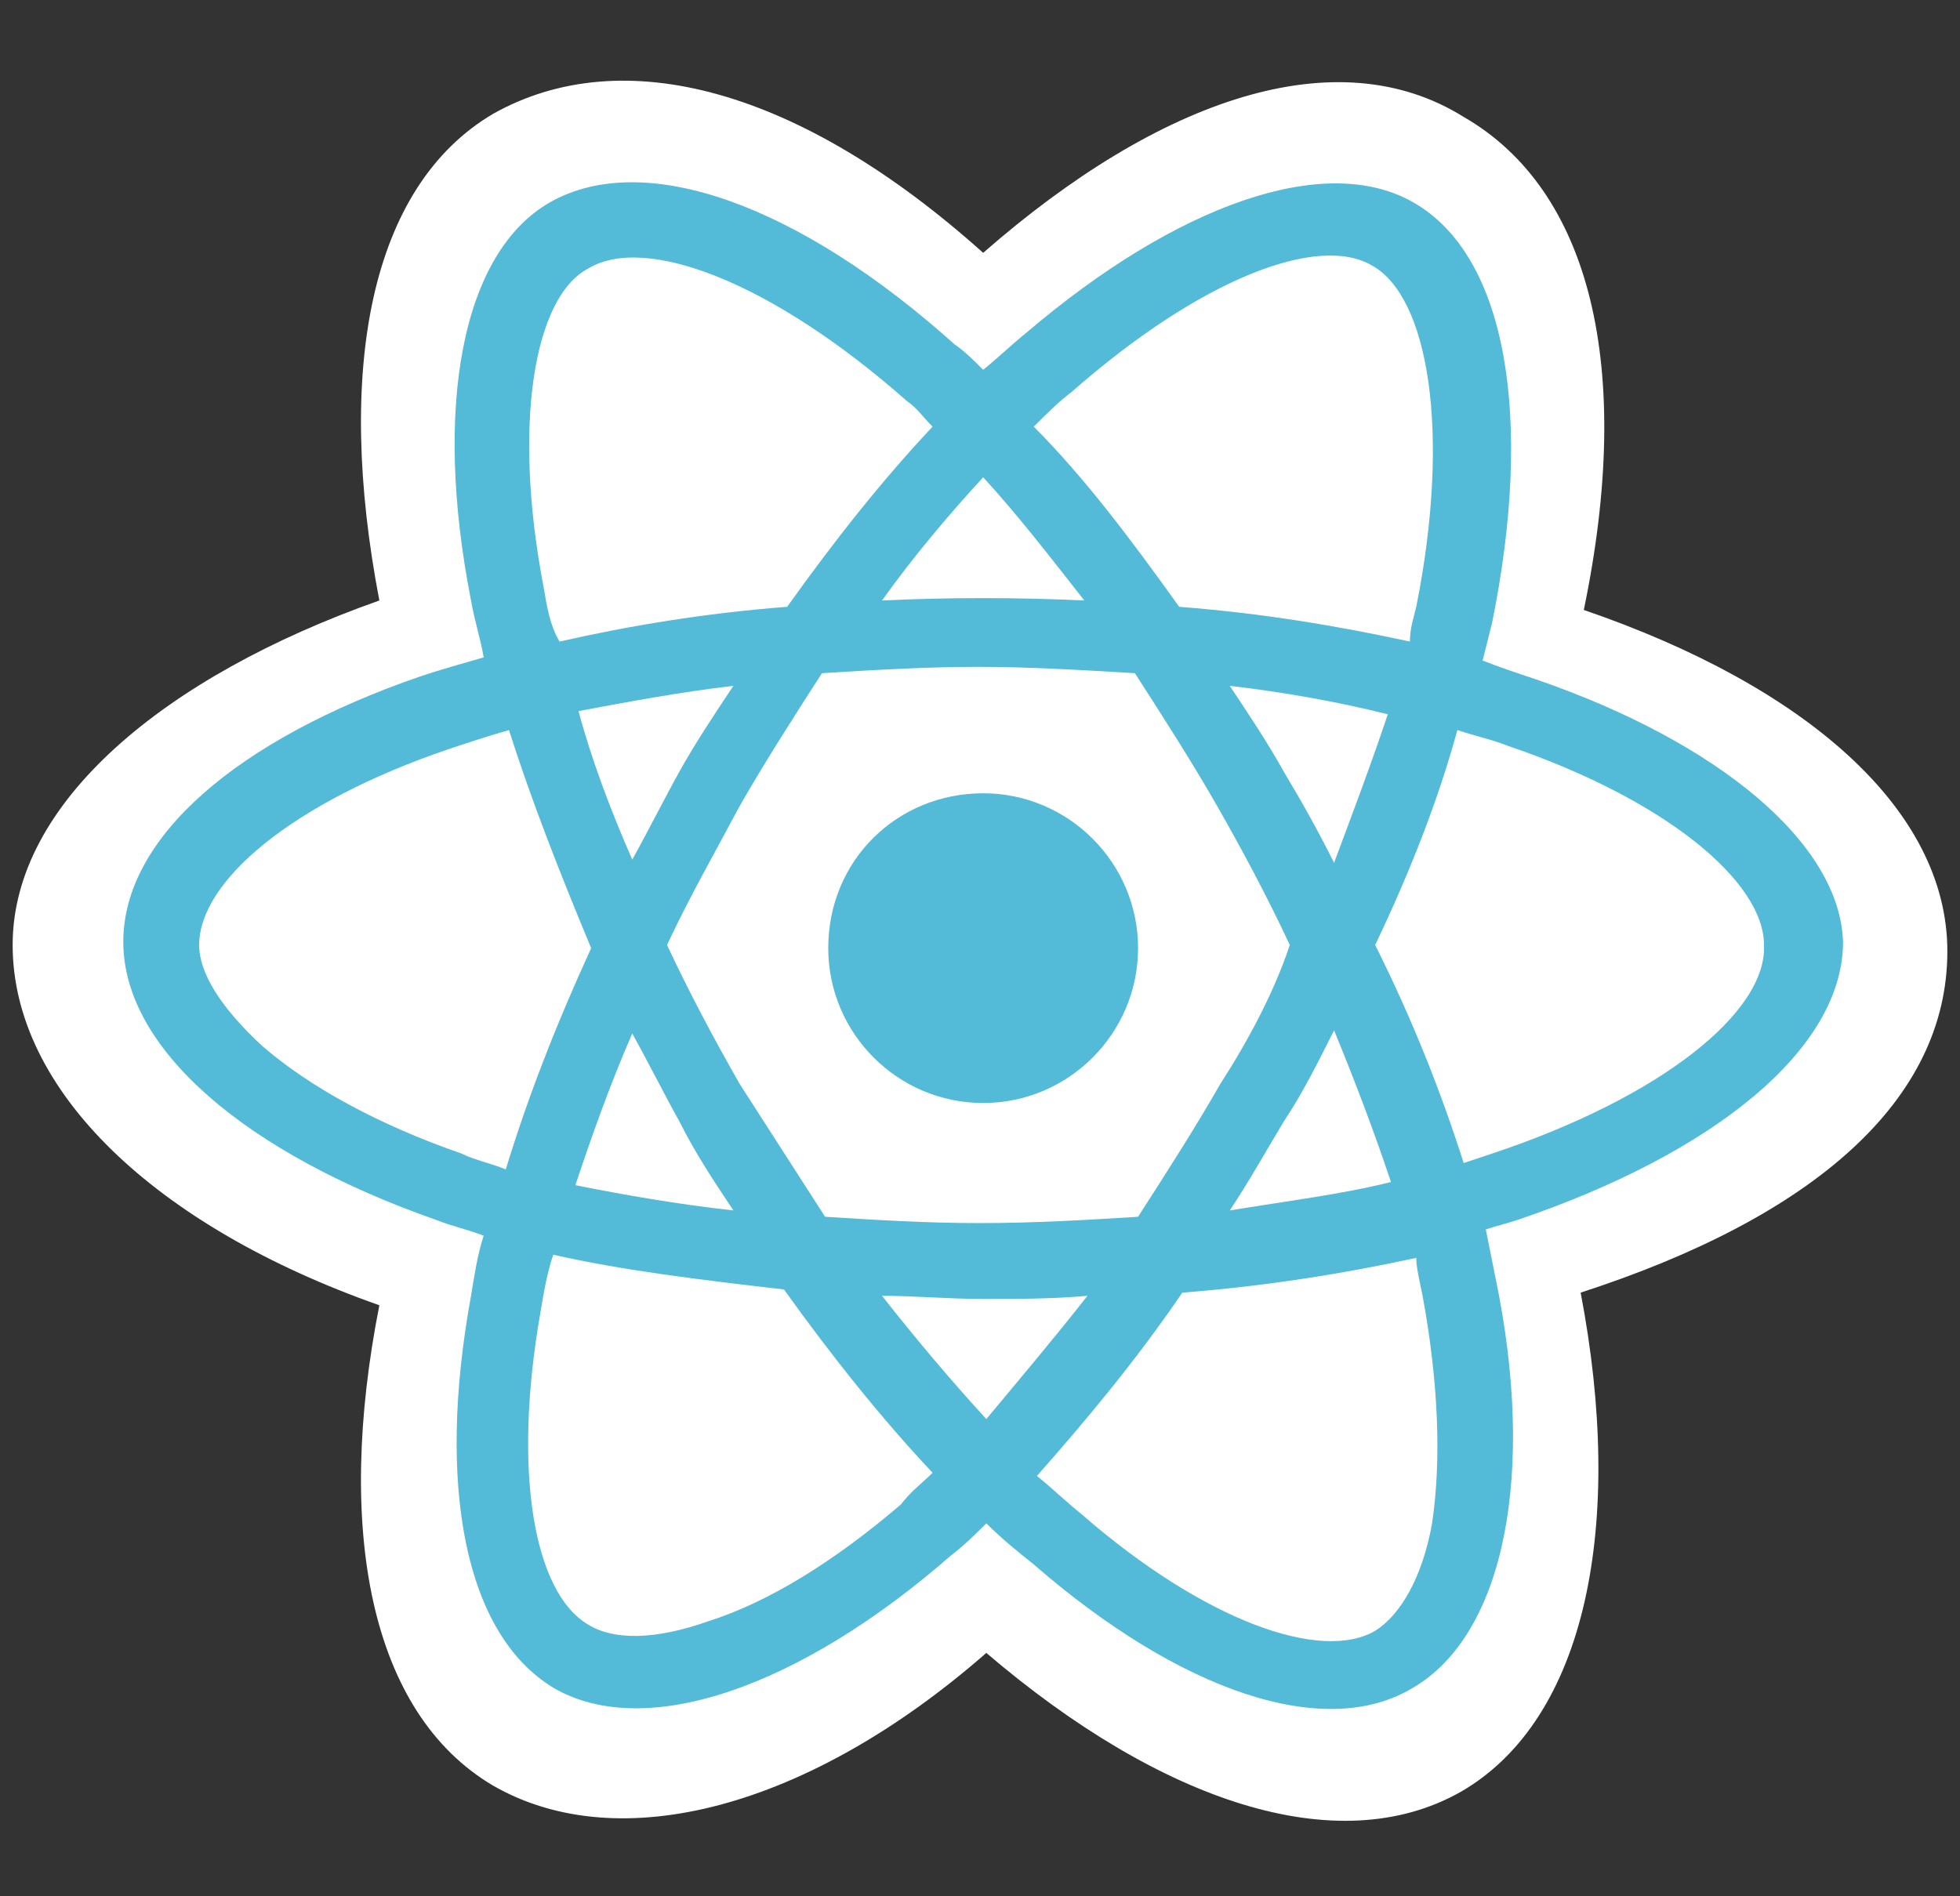 <?xml version="1.0" encoding="utf-8"?>
<!-- Generator: Adobe Illustrator 21.0.0, SVG Export Plug-In . SVG Version: 6.00 Build 0)  -->
<svg version="1.1" id="Capa_1" xmlns="http://www.w3.org/2000/svg" xmlns:xlink="http://www.w3.org/1999/xlink" x="0px" y="0px"
	 viewBox="0 0 62 60" style="enable-background:new 0 0 62 60;" xml:space="preserve">
<rect x="0" y="0" width="62" height="60" fill="#333333" stroke="none"/>
<style type="text/css">
	.st0{fill:#FFFFFF;}
	.st1{fill:#53BAD7;}
</style>
<g>
	<path class="st0" d="M0.4,29.9c0,4.6,4.5,8.9,11.6,11.4c-1.4,7.1-0.3,12.9,3.6,15.2c4,2.3,10,0.7,15.6-4.2c5.5,4.7,11.1,6.6,15,4.4
		c4-2.3,5.2-8.5,3.8-15.8c7.4-2.4,11.6-6.1,11.6-10.8c0-4.5-4.5-8.4-11.5-10.8c1.6-7.7,0.2-13.3-3.8-15.6C42.3,1.2,36.7,3.1,31.1,8
		c-5.8-5.2-11.4-6.7-15.5-4.4c-3.9,2.3-5,8.1-3.6,15.4C5.2,21.4,0.4,25.4,0.4,29.9z"/>
	<path class="st1" d="M48.6,21.5c-0.6-0.2-1.2-0.4-1.7-0.6c0.1-0.4,0.2-0.8,0.3-1.2c1.3-6.4,0.5-11.6-2.5-13.3
		c-2.8-1.6-7.5,0.1-12.2,4.1c-0.5,0.4-0.9,0.8-1.4,1.2c-0.3-0.3-0.6-0.6-0.9-0.8c-4.9-4.4-9.8-6.2-12.8-4.5
		c-2.8,1.6-3.7,6.5-2.5,12.6c0.1,0.6,0.3,1.2,0.4,1.8c-0.7,0.2-1.4,0.4-2,0.6c-5.8,2-9.4,5.1-9.4,8.4c0,3.4,3.9,6.7,9.9,8.8
		c0.5,0.2,1,0.3,1.5,0.5c-0.2,0.6-0.3,1.3-0.4,1.9c-1.1,6-0.2,10.7,2.6,12.4c2.9,1.7,7.8,0,12.6-4.2c0.4-0.3,0.8-0.7,1.1-1
		c0.5,0.5,1,0.9,1.5,1.3c4.6,4,9.2,5.6,12,3.9c2.9-1.7,3.9-6.8,2.6-13c-0.1-0.5-0.2-1-0.3-1.5c0.3-0.1,0.7-0.2,1-0.3
		c6.2-2.1,10.3-5.4,10.3-8.8C58.2,26.7,54.4,23.5,48.6,21.5L48.6,21.5z"/>
	<path class="st0" d="M47.2,36.5c-0.3,0.1-0.6,0.2-0.9,0.3c-0.7-2.2-1.6-4.5-2.8-6.9c1.1-2.3,2-4.6,2.6-6.8c0.6,0.2,1.1,0.3,1.6,0.5
		c5,1.7,8.1,4.3,8.1,6.3C55.9,32,52.6,34.7,47.2,36.5L47.2,36.5z M45,41c0.5,2.7,0.6,5.2,0.3,7.2c-0.3,1.7-1,2.9-1.8,3.4
		c-1.7,1-5.4-0.3-9.3-3.7c-0.5-0.4-0.9-0.8-1.4-1.2c1.5-1.7,3.1-3.6,4.6-5.8c2.6-0.2,5.1-0.6,7.4-1.1C44.8,40.1,44.9,40.5,45,41
		L45,41z M22.4,51.3c-1.7,0.6-3,0.6-3.8,0.1c-1.7-1-2.4-4.8-1.5-9.9c0.1-0.6,0.2-1.2,0.4-1.8c2.2,0.5,4.7,0.8,7.3,1.1
		c1.5,2.1,3.1,4.1,4.7,5.8c-0.3,0.3-0.7,0.6-1,1C26.4,49.4,24.3,50.7,22.4,51.3L22.4,51.3z M14.6,36.5c-2.6-0.9-4.8-2.1-6.3-3.4
		c-1.3-1.2-2-2.3-2-3.2c0-2,2.9-4.5,7.9-6.2c0.6-0.2,1.2-0.4,1.9-0.6c0.7,2.2,1.6,4.5,2.6,6.9c-1.1,2.4-2,4.7-2.7,7
		C15.5,36.8,15,36.7,14.6,36.5z M17.2,18.6c-1-5.2-0.3-9.2,1.4-10.1c1.8-1.1,5.8,0.4,10.1,4.2c0.3,0.2,0.5,0.5,0.8,0.8
		c-1.6,1.7-3.1,3.6-4.6,5.7c-2.6,0.2-5,0.6-7.2,1.1C17.4,19.8,17.3,19.2,17.2,18.6L17.2,18.6z M40.6,24.4c-0.5-0.9-1.1-1.8-1.7-2.7
		c1.7,0.2,3.4,0.5,5,0.9c-0.5,1.5-1.1,3.1-1.7,4.7C41.7,26.3,41.2,25.4,40.6,24.4L40.6,24.4z M31.1,15.1c1.1,1.2,2.1,2.5,3.2,3.9
		c-2.1-0.1-4.3-0.1-6.4,0C28.9,17.6,30,16.3,31.1,15.1L31.1,15.1z M21.5,24.4c-0.5,0.9-1,1.9-1.5,2.8c-0.7-1.6-1.3-3.2-1.7-4.7
		c1.6-0.3,3.2-0.6,4.9-0.8C22.6,22.6,22,23.5,21.5,24.4z M23.2,38.3c-1.8-0.2-3.5-0.5-5-0.8c0.5-1.5,1.1-3.2,1.8-4.8
		c0.5,0.9,1,1.9,1.5,2.8C22,36.5,22.6,37.4,23.2,38.3z M31.2,44.9c-1.1-1.2-2.2-2.5-3.3-3.9c1,0,2.1,0.1,3.2,0.1
		c1.1,0,2.2,0,3.3-0.1C33.3,42.4,32.2,43.7,31.2,44.9z M42.2,32.6c0.7,1.7,1.3,3.3,1.8,4.8c-1.6,0.4-3.3,0.6-5.1,0.9
		c0.6-0.9,1.1-1.8,1.7-2.8C41.2,34.6,41.7,33.6,42.2,32.6L42.2,32.6z M38.6,34.3c-0.8,1.4-1.7,2.8-2.6,4.2c-1.6,0.1-3.3,0.2-5,0.2
		c-1.7,0-3.3-0.1-4.9-0.2c-0.9-1.4-1.8-2.8-2.7-4.2c-0.8-1.4-1.6-2.9-2.3-4.4c0.7-1.5,1.5-2.9,2.3-4.4v0c0.8-1.4,1.7-2.8,2.6-4.2
		c1.6-0.1,3.3-0.2,4.9-0.2c1.7,0,3.3,0.1,5,0.2c0.9,1.4,1.8,2.8,2.6,4.2c0.8,1.4,1.6,2.9,2.3,4.4C40.3,31.4,39.5,32.9,38.6,34.3
		L38.6,34.3z M43.4,8.4c1.8,1,2.5,5.3,1.4,10.8c-0.1,0.4-0.2,0.7-0.2,1.1c-2.3-0.5-4.7-0.9-7.3-1.1c-1.5-2.1-3-4.1-4.6-5.7
		c0.4-0.4,0.8-0.8,1.2-1.1C38,8.8,41.7,7.4,43.4,8.4L43.4,8.4z"/>
	<path class="st1" d="M31.1,25.1c2.7,0,4.9,2.2,4.9,4.9c0,2.7-2.2,4.9-4.9,4.9c-2.7,0-4.9-2.2-4.9-4.9
		C26.2,27.2,28.4,25.1,31.1,25.1"/>
</g>
</svg>
